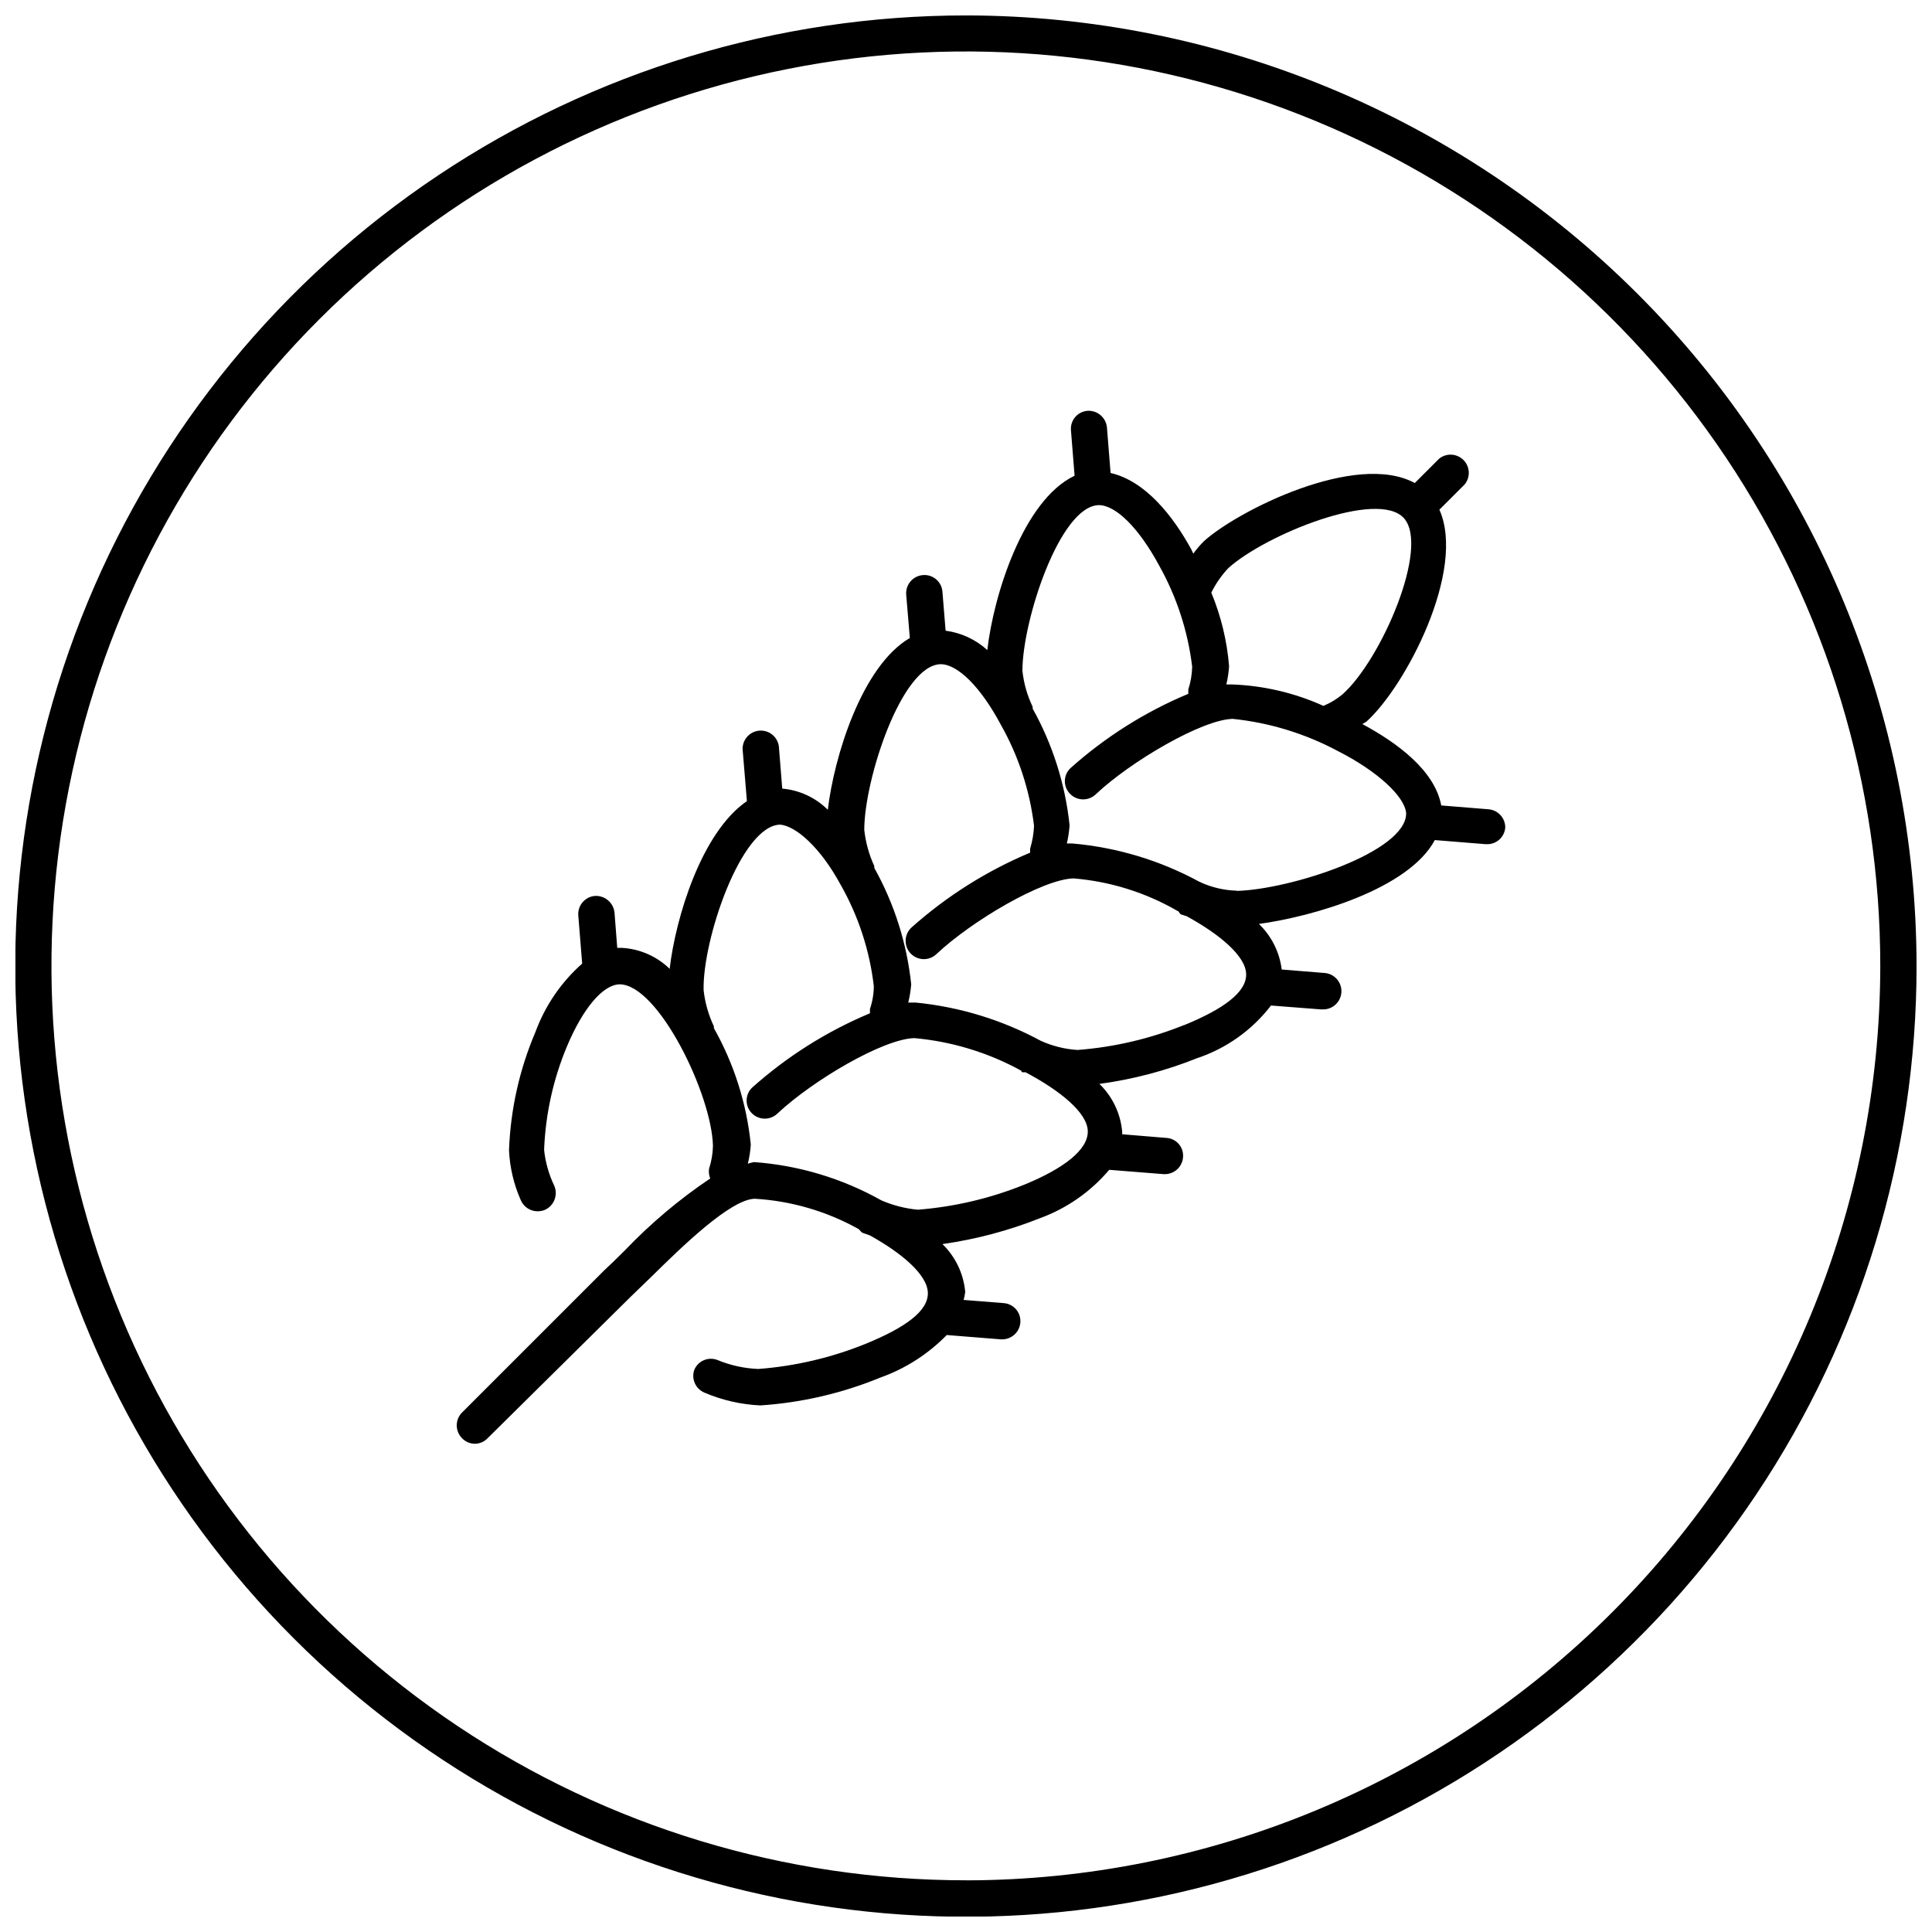 <?xml version="1.0" encoding="UTF-8"?>
<!-- Uploaded to: ICON Repo, www.iconrepo.com, Generator: ICON Repo Mixer Tools -->
<svg width="800px" height="800px" version="1.1" viewBox="144 144 512 512" xmlns="http://www.w3.org/2000/svg">
 <defs>
  <clipPath id="a">
   <path d="m148.09 148.09h503.81v503.81h-503.81z"/>
  </clipPath>
 </defs>
 <g clip-path="url(#a)">
  <path d="m400.03 148.09c-49.828-0.012-98.543 14.754-139.98 42.43-41.438 27.676-73.738 67.02-92.816 113.05-19.074 46.035-24.074 96.691-14.359 145.57 9.715 48.875 33.703 93.773 68.934 129.01 35.234 35.238 80.121 59.238 129 68.965 48.871 9.727 99.531 4.742 145.57-14.324 46.039-19.066 85.387-51.359 113.07-92.789 27.684-41.434 42.461-90.145 42.461-139.98-0.062-66.785-26.617-130.82-73.84-178.05-47.219-47.23-111.25-73.805-178.04-73.883zm0 494.21c-47.934 0.012-94.793-14.191-134.66-40.812-39.859-26.625-70.93-64.473-89.277-108.75-18.352-44.285-23.152-93.016-13.805-140.03 9.348-47.016 32.43-90.199 66.324-124.09s77.078-56.977 124.09-66.324c47.012-9.348 95.742-4.547 140.03 13.805 44.281 18.348 82.129 49.418 108.75 89.277 26.621 39.863 40.824 86.723 40.812 134.66-0.078 64.23-25.629 125.81-71.047 171.23-45.418 45.418-107 70.969-171.23 71.047z"/>
 </g>
 <path d="m538.62 358.48-12.68-1.027c-1.691-9.238-11.656-16.605-20.895-21.559l1.086-0.664c10.445-9.422 26.449-40.156 19.324-56.16l6.703-6.703v0.004c1.559-1.914 1.426-4.699-0.312-6.453-1.742-1.754-4.523-1.914-6.453-0.371l-6.461 6.461c-15.578-8.453-46.859 7.309-55.797 15.34-1.066 1.035-2.039 2.168-2.898 3.379l-0.543-1.148c-4.711-8.637-12.078-18.117-21.379-20.23l-0.965-12.078v0.004c-0.254-2.606-2.516-4.551-5.133-4.406-1.266 0.09-2.445 0.684-3.269 1.648-0.828 0.965-1.238 2.215-1.137 3.484l0.965 12.078c-13.648 6.461-21.496 31.824-23.129 46.195-3.074-2.797-6.93-4.59-11.051-5.133l-0.844-10.328c-0.094-1.277-0.695-2.465-1.672-3.293-0.977-0.832-2.246-1.23-3.523-1.113-2.648 0.223-4.617 2.543-4.406 5.191l0.965 11.473c-12.801 7.488-20.109 31.645-21.738 45.531-3.242-3.231-7.519-5.219-12.078-5.613l-0.844-10.566-0.004-0.004c-0.004-1.344-0.574-2.625-1.562-3.535-0.992-0.91-2.32-1.363-3.66-1.254-1.34 0.109-2.574 0.773-3.406 1.832-0.832 1.059-1.184 2.414-0.973 3.742l1.086 13.105c-12.078 8.273-18.902 30.98-20.473 44.445h0.004c-3.398-3.312-7.883-5.285-12.621-5.555h-1.27l-0.727-9.359 0.004-0.004c-0.285-2.613-2.566-4.551-5.195-4.406-2.644 0.223-4.613 2.543-4.406 5.191l1.027 12.742c-5.562 4.922-9.816 11.148-12.379 18.117-4.238 9.93-6.613 20.555-7.008 31.34 0.207 4.586 1.27 9.094 3.141 13.285 0.766 1.754 2.496 2.891 4.41 2.898 0.66 0.004 1.316-0.121 1.93-0.359 2.426-1.078 3.551-3.891 2.539-6.344-1.445-3-2.363-6.227-2.719-9.539 0.359-9.426 2.402-18.711 6.039-27.418 4.289-10.207 9.543-16.363 13.949-16.484 10.266 0 24.457 29.227 24.758 42.812v0.004c-0.047 2.051-0.395 4.086-1.027 6.035-0.141 0.879-0.035 1.777 0.305 2.598-8.242 5.539-15.855 11.957-22.707 19.145-1.934 1.934-3.742 3.684-5.434 5.254l-37.621 37.621c-1.883 1.883-1.883 4.938 0 6.824 0.879 0.93 2.102 1.457 3.383 1.457 1.277 0 2.5-0.527 3.379-1.457l37.926-37.504 5.496-5.312c7.789-7.668 20.832-20.473 27.355-20.652h-0.004c9.668 0.559 19.086 3.305 27.539 8.031 0.422 0.301 0.605 0.844 1.148 1.027 0.543 0.18 1.207 0.422 1.871 0.664 8.453 4.711 15.219 10.387 15.34 15.219 0.121 4.832-6.039 9.238-16.547 13.527h-0.004c-9.059 3.664-18.633 5.902-28.379 6.641-3.758-0.148-7.461-0.969-10.93-2.414-2.402-0.875-5.062 0.297-6.039 2.656-0.836 2.414 0.355 5.059 2.715 6.039 4.691 2 9.703 3.144 14.797 3.379 10.914-0.723 21.641-3.211 31.762-7.367 6.664-2.367 12.695-6.231 17.633-11.289l14.371 1.148h0.363v-0.004c2.512-0.023 4.582-1.965 4.773-4.469 0.098-1.266-0.312-2.519-1.137-3.481-0.828-0.965-2.008-1.559-3.273-1.652l-10.629-0.844c0.199-0.691 0.34-1.398 0.426-2.113-0.426-4.816-2.57-9.316-6.039-12.684 8.875-1.258 17.574-3.57 25.906-6.883 7.106-2.609 13.41-7.019 18.297-12.801l14.434 1.148h0.363-0.004c2.512-0.027 4.582-1.969 4.769-4.469 0.117-1.273-0.285-2.535-1.117-3.5-0.828-0.969-2.016-1.559-3.289-1.633l-11.715-0.965v-0.004c0.02-0.199 0.02-0.402 0-0.602-0.406-4.84-2.551-9.367-6.039-12.742 8.883-1.199 17.586-3.492 25.906-6.824 7.766-2.594 14.578-7.453 19.566-13.949l13.227 1.027h0.422-0.004c2.668 0.098 4.914-1.984 5.012-4.652 0.102-2.668-1.98-4.91-4.648-5.012l-11.172-0.906c-0.57-4.598-2.703-8.859-6.039-12.078 14.191-1.934 39.613-9.18 46.617-22.223l13.465 1.086h0.422l0.004 0.004c2.5 0.008 4.582-1.918 4.773-4.41 0.016-2.469-1.836-4.551-4.289-4.832zm-69.082-63.949c9.902-8.875 39.555-20.895 46.5-13.227 6.945 7.668-6.039 37.68-16.305 46.738l-0.004 0.004c-1.508 1.25-3.199 2.269-5.012 3.019-7.606-3.441-15.809-5.367-24.152-5.676h-1.57c0.371-1.59 0.613-3.203 0.723-4.832-0.543-6.707-2.133-13.289-4.711-19.504 1.184-2.383 2.711-4.582 4.531-6.523zm-53.926 163.35c-9.062 3.68-18.633 5.941-28.383 6.703-3.332-0.312-6.59-1.148-9.66-2.477-10.371-5.824-21.895-9.289-33.758-10.145-0.551 0.113-1.094 0.254-1.629 0.422 0.414-1.66 0.676-3.359 0.785-5.07-1.098-10.852-4.43-21.359-9.785-30.859v-0.484 0.004c-1.438-3.027-2.356-6.273-2.719-9.602-0.301-13.285 9.902-43.598 20.289-43.84 4.168 0.363 10.688 6.039 16.062 16.004l0.004-0.004c4.68 8.262 7.66 17.379 8.754 26.812-0.016 2.055-0.363 4.094-1.023 6.039v1.148-0.004c-11.457 4.793-22.031 11.469-31.281 19.75-0.902 0.895-1.406 2.109-1.406 3.379s0.504 2.488 1.406 3.383c1.887 1.879 4.938 1.879 6.824 0 9.422-8.816 28.02-19.746 36.23-19.93 9.938 0.891 19.582 3.832 28.32 8.637 0 0 0 0.363 0.422 0.422h0.727c8.996 4.769 16.363 10.629 16.484 15.578 0.121 4.953-6.398 9.906-16.664 14.133zm42.27-42.27c-9.043 3.656-18.594 5.898-28.32 6.641-3.359-0.215-6.652-1.031-9.723-2.414-10.266-5.555-21.535-9.004-33.152-10.145h-1.992c0.387-1.586 0.652-3.203 0.785-4.832-1.141-10.84-4.469-21.34-9.785-30.859v-0.484 0.004c-1.395-3.039-2.293-6.281-2.656-9.602 0-13.285 9.844-43.66 20.23-43.902 4.527 0 10.629 6.039 15.941 16.004 4.68 8.266 7.676 17.379 8.816 26.812-0.078 2.047-0.426 4.078-1.027 6.035v1.086 0.004c-11.461 4.812-22.051 11.484-31.34 19.746-0.988 0.859-1.586 2.082-1.652 3.391-0.07 1.309 0.395 2.59 1.289 3.547 0.891 0.957 2.137 1.512 3.445 1.539 1.309 0.023 2.574-0.488 3.5-1.41 9.422-8.816 28.02-19.746 36.23-19.988h0.004c9.723 0.793 19.152 3.742 27.594 8.633 0.363 0 0.484 0.727 0.906 0.906l1.508 0.484c8.695 4.769 15.641 10.508 15.762 15.34 0.121 4.828-6.098 9.297-16.422 13.523zm13.891-35.566v-0.004c-3.477-0.094-6.891-0.914-10.023-2.414-10.344-5.617-21.73-9.047-33.457-10.086-0.523-0.027-1.047-0.027-1.57 0 0.367-1.586 0.609-3.203 0.727-4.828-1.141-10.863-4.469-21.379-9.785-30.918v-0.484c-1.441-3.004-2.363-6.231-2.715-9.543 0-13.285 9.902-43.66 20.23-43.902 4.527 0 10.629 6.039 16.004 16.004h-0.004c4.648 8.277 7.621 17.387 8.758 26.812-0.051 2.051-0.395 4.086-1.027 6.039v1.148c-11.457 4.789-22.027 11.465-31.281 19.746-0.918 0.898-1.438 2.129-1.438 3.41 0 1.285 0.52 2.516 1.438 3.414 1.887 1.879 4.938 1.879 6.824 0 9.18-8.637 28.078-19.746 36.23-19.93 9.746 1.008 19.199 3.898 27.84 8.516 10.688 5.434 17.695 12.078 18.117 16.426 0.242 10.324-30.738 20.289-44.93 20.652z"/>
</svg>